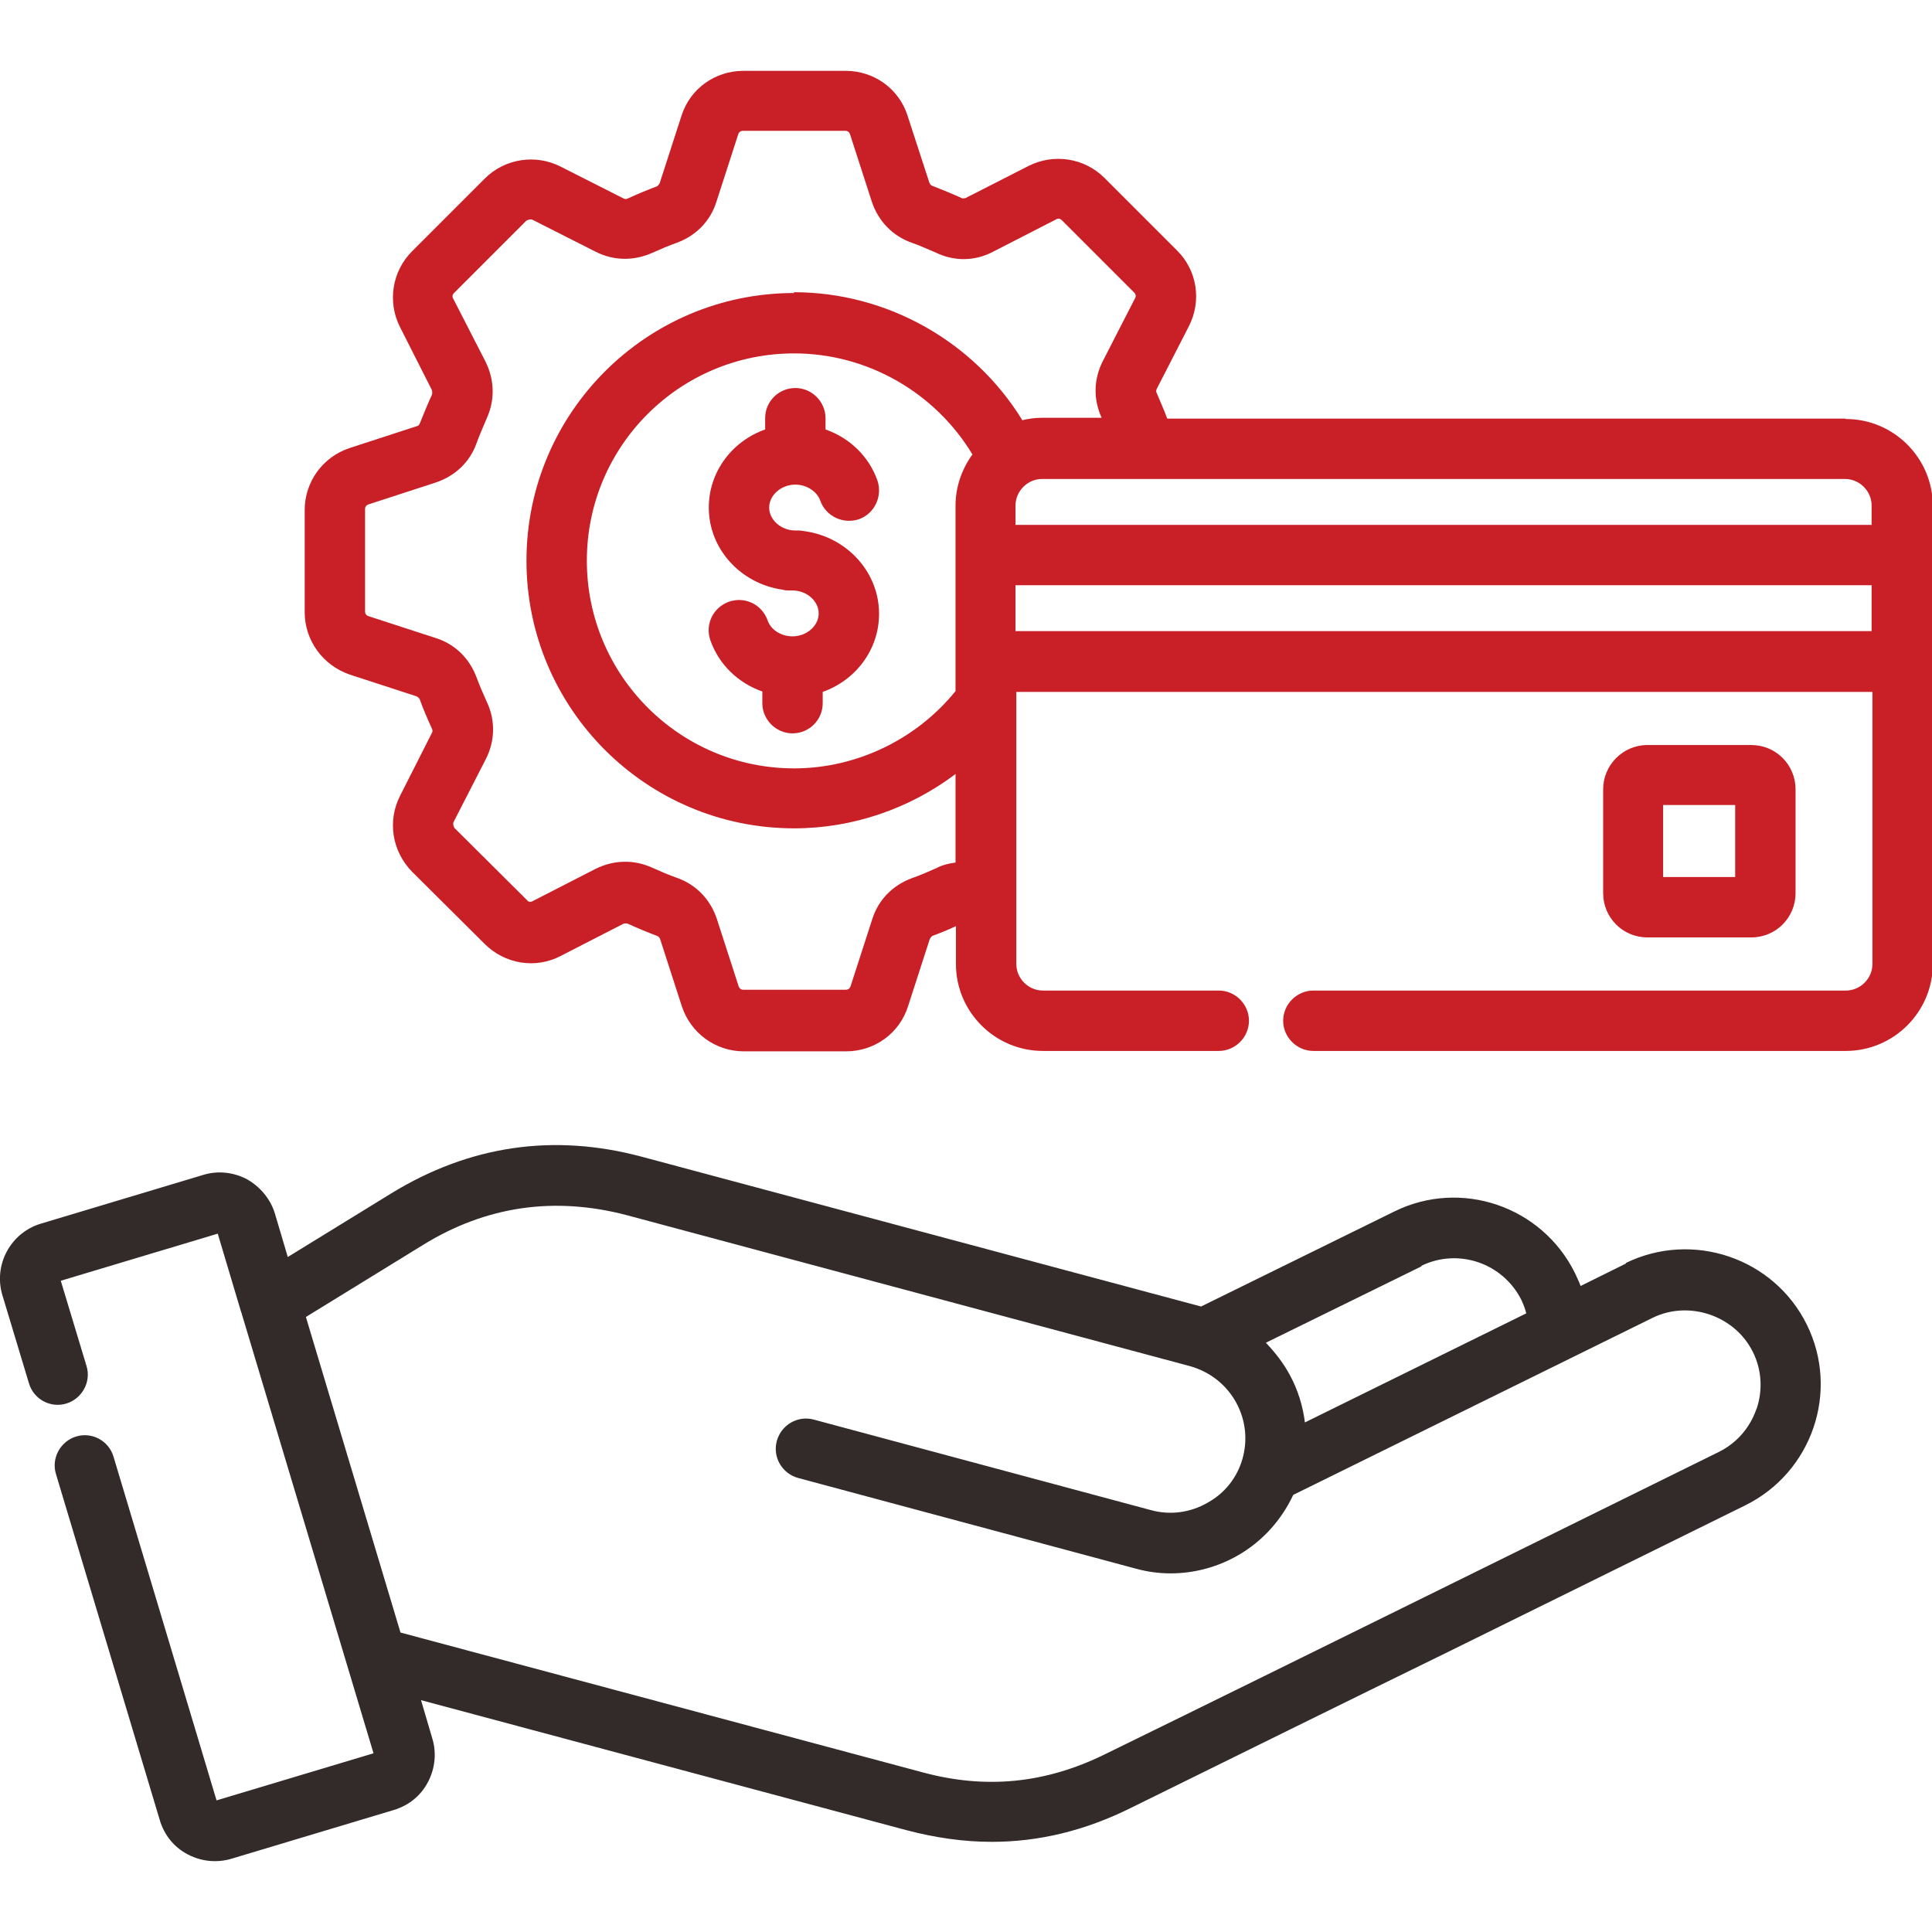<?xml version="1.0" encoding="UTF-8"?><svg id="Layer_1" xmlns="http://www.w3.org/2000/svg" width="48" height="48" viewBox="0 0 48 48"><defs><style>.cls-1{fill:#c91f26;}.cls-2{fill:#332a2a;}</style></defs><path class="cls-2" d="M40.4,31.39l-1.13.56c-.04-.11-.09-.21-.14-.32-.82-1.66-2.83-2.35-4.49-1.53l-4.8,2.36c-4.63-1.24-9.26-2.48-13.89-3.72-2.2-.59-4.29-.28-6.23.91l-2.57,1.58-.32-1.08c-.11-.36-.36-.66-.69-.85-.34-.18-.73-.22-1.09-.11l-4.03,1.21c-.75.22-1.19,1.02-.96,1.78l.66,2.19c.12.4.54.62.93.5s.62-.54.5-.93l-.64-2.12,3.9-1.17.57,1.91s.01.04.02.06l3.28,10.94-3.9,1.17-2.56-8.54c-.12-.4-.54-.62-.93-.5s-.62.54-.5.93l2.58,8.6c.11.37.35.67.69.85.21.11.44.17.68.17.14,0,.28-.02.41-.06l4.03-1.21c.37-.11.67-.35.85-.69.18-.34.22-.73.11-1.09l-.28-.95,12.06,3.23c.72.19,1.43.29,2.12.29,1.18,0,2.32-.28,3.45-.84,2.64-1.3,5.27-2.6,7.91-3.89l7.36-3.63c1.66-.82,2.35-2.83,1.53-4.49-.82-1.66-2.84-2.34-4.5-1.53h0ZM35.31,31.45c.92-.45,2.03-.07,2.49.85.05.11.09.21.12.33l-5.5,2.71c-.05-.4-.17-.8-.37-1.17-.16-.3-.37-.57-.6-.81l3.87-1.9ZM43.64,35c-.16.47-.49.85-.93,1.07l-7.36,3.63c-2.64,1.3-5.27,2.6-7.91,3.89-1.47.72-2.95.87-4.53.44l-12.96-3.47-2.35-7.84,2.91-1.79c1.57-.97,3.27-1.21,5.06-.74,4.66,1.25,9.33,2.5,13.99,3.75.5.14.91.46,1.16.92.23.43.28.92.15,1.38-.13.46-.43.85-.86,1.09-.43.25-.93.32-1.41.19l-8.38-2.25c-.4-.11-.81.13-.92.53s.13.81.53.92l8.38,2.25c.29.08.58.12.87.12.58,0,1.16-.15,1.68-.45.61-.35,1.08-.88,1.37-1.5l8.93-4.4c.9-.44,2.04-.06,2.49.85.22.44.25.95.09,1.42h0Z"/><path class="cls-1" d="M45.84,10.4h-16.84c-.09-.24-.18-.44-.26-.63-.02-.04-.02-.07,0-.11l.8-1.56c.32-.63.2-1.39-.3-1.88l-1.8-1.8c-.5-.5-1.26-.61-1.88-.3l-1.57.8s-.07.02-.1,0c-.24-.11-.49-.21-.72-.3-.04-.02-.06-.03-.08-.08l-.54-1.66c-.21-.67-.83-1.12-1.54-1.12h-2.54c-.71,0-1.33.45-1.54,1.12l-.54,1.67s-.03.06-.07.08c-.24.09-.48.19-.72.3-.05.02-.07.02-.11,0l-1.56-.79c-.63-.32-1.39-.2-1.89.3l-1.8,1.8c-.5.5-.62,1.26-.3,1.89l.79,1.56s.02.07,0,.12c-.12.26-.21.49-.3.71-.02.04-.03.06-.08.07l-1.66.54c-.67.22-1.12.84-1.12,1.54v2.54c0,.7.45,1.32,1.12,1.55l1.66.54s.06.03.08.08c.08.22.18.46.3.72.02.04.02.07,0,.11l-.79,1.56c-.32.63-.2,1.38.3,1.89l1.8,1.79c.5.5,1.26.63,1.89.3l1.56-.8s.07-.02.11,0c.24.11.48.21.72.3.04.02.06.03.08.08l.54,1.67c.22.67.84,1.12,1.54,1.12h2.54c.71,0,1.33-.45,1.54-1.12l.54-1.67s.03-.06.07-.08c.19-.07.39-.15.58-.24v.94c0,1.19.97,2.16,2.16,2.16h4.37c.41,0,.75-.34.75-.75s-.34-.75-.75-.75h-4.37c-.36,0-.66-.3-.66-.66v-6.76h21.27v6.76c0,.36-.3.66-.66.66h-13.23c-.41,0-.75.34-.75.75s.34.75.75.75h13.23c1.19,0,2.16-.97,2.16-2.16v-11.38c0-1.19-.97-2.16-2.16-2.16ZM23.74,12.56v4.61c-.97,1.2-2.46,1.92-4.01,1.92-2.84,0-5.15-2.31-5.15-5.16s2.31-5.15,5.15-5.15c1.82,0,3.5.97,4.43,2.51-.26.36-.42.8-.42,1.27ZM19.73,7.28c-3.67,0-6.65,2.98-6.65,6.65s2.98,6.65,6.65,6.65c1.46,0,2.87-.49,4.01-1.35v2.2c-.16.02-.33.06-.48.14-.2.09-.41.18-.61.25-.48.18-.83.54-.98,1.02l-.54,1.67c-.02.05-.06.08-.12.08h-2.54c-.06,0-.1-.03-.12-.09l-.54-1.67c-.16-.48-.51-.85-.99-1.02-.2-.07-.41-.16-.61-.25-.46-.21-.96-.2-1.42.03l-1.56.8c-.05.03-.1.02-.14-.03l-1.8-1.79s-.05-.09-.02-.15l.8-1.56c.23-.45.24-.96.03-1.41-.1-.22-.19-.43-.26-.62-.18-.48-.54-.83-1.02-.98l-1.66-.54c-.06-.02-.09-.06-.09-.12v-2.54c0-.06.03-.1.09-.12l1.66-.54c.48-.16.85-.5,1.02-.98.07-.19.16-.4.25-.61.21-.46.2-.96-.03-1.42l-.8-1.56c-.03-.05-.02-.1.02-.14l1.8-1.8s.09-.05.15-.02l1.56.79c.45.23.95.24,1.42.03.2-.09.41-.18.61-.25.48-.18.83-.54.98-1.02l.54-1.67c.02-.06.06-.09.12-.09h2.54c.06,0,.1.03.12.09l.54,1.67c.16.48.51.85.99,1.02.2.07.4.16.61.25.46.22.97.21,1.42-.03l1.56-.8c.05-.03.1-.02.14.02l1.8,1.8c.05.05.04.11.02.14l-.8,1.56c-.23.45-.24.95-.03,1.41h-1.48c-.17,0-.33.02-.49.06-1.2-1.95-3.35-3.18-5.68-3.18ZM46.5,15.68h-21.27v-1.14h21.27v1.14ZM46.5,13.04h-21.27v-.48c0-.36.3-.66.66-.66h19.95c.36,0,.66.3.66.66v.48Z"/><path class="cls-1" d="M20.01,13.2c-.06-.01-.12-.02-.18-.02h-.07c-.35,0-.65-.26-.65-.57s.3-.57.65-.57c.28,0,.54.17.62.4.14.39.57.59.96.46.39-.14.59-.57.46-.96-.21-.6-.69-1.06-1.29-1.27v-.28c0-.41-.34-.75-.75-.75s-.75.33-.75.75v.28c-.82.29-1.4,1.05-1.4,1.94,0,1.03.79,1.89,1.83,2.04.06.02.12.02.18.02h.07c.35,0,.65.26.65.57s-.3.57-.65.57c-.28,0-.54-.16-.62-.4-.14-.39-.56-.6-.96-.46-.39.14-.6.56-.46.96.21.6.69,1.06,1.29,1.27v.29c0,.41.34.75.75.75s.75-.33.75-.75v-.28c.82-.29,1.4-1.05,1.4-1.94,0-1.04-.8-1.9-1.83-2.05Z"/><path class="cls-1" d="M43.51,23.29c.61,0,1.1-.49,1.1-1.1v-2.58c0-.61-.49-1.1-1.1-1.1h-2.58c-.61,0-1.1.5-1.1,1.1v2.58c0,.61.49,1.1,1.1,1.1h2.58ZM41.32,20h1.79v1.79h-1.79v-1.79Z"/></svg>